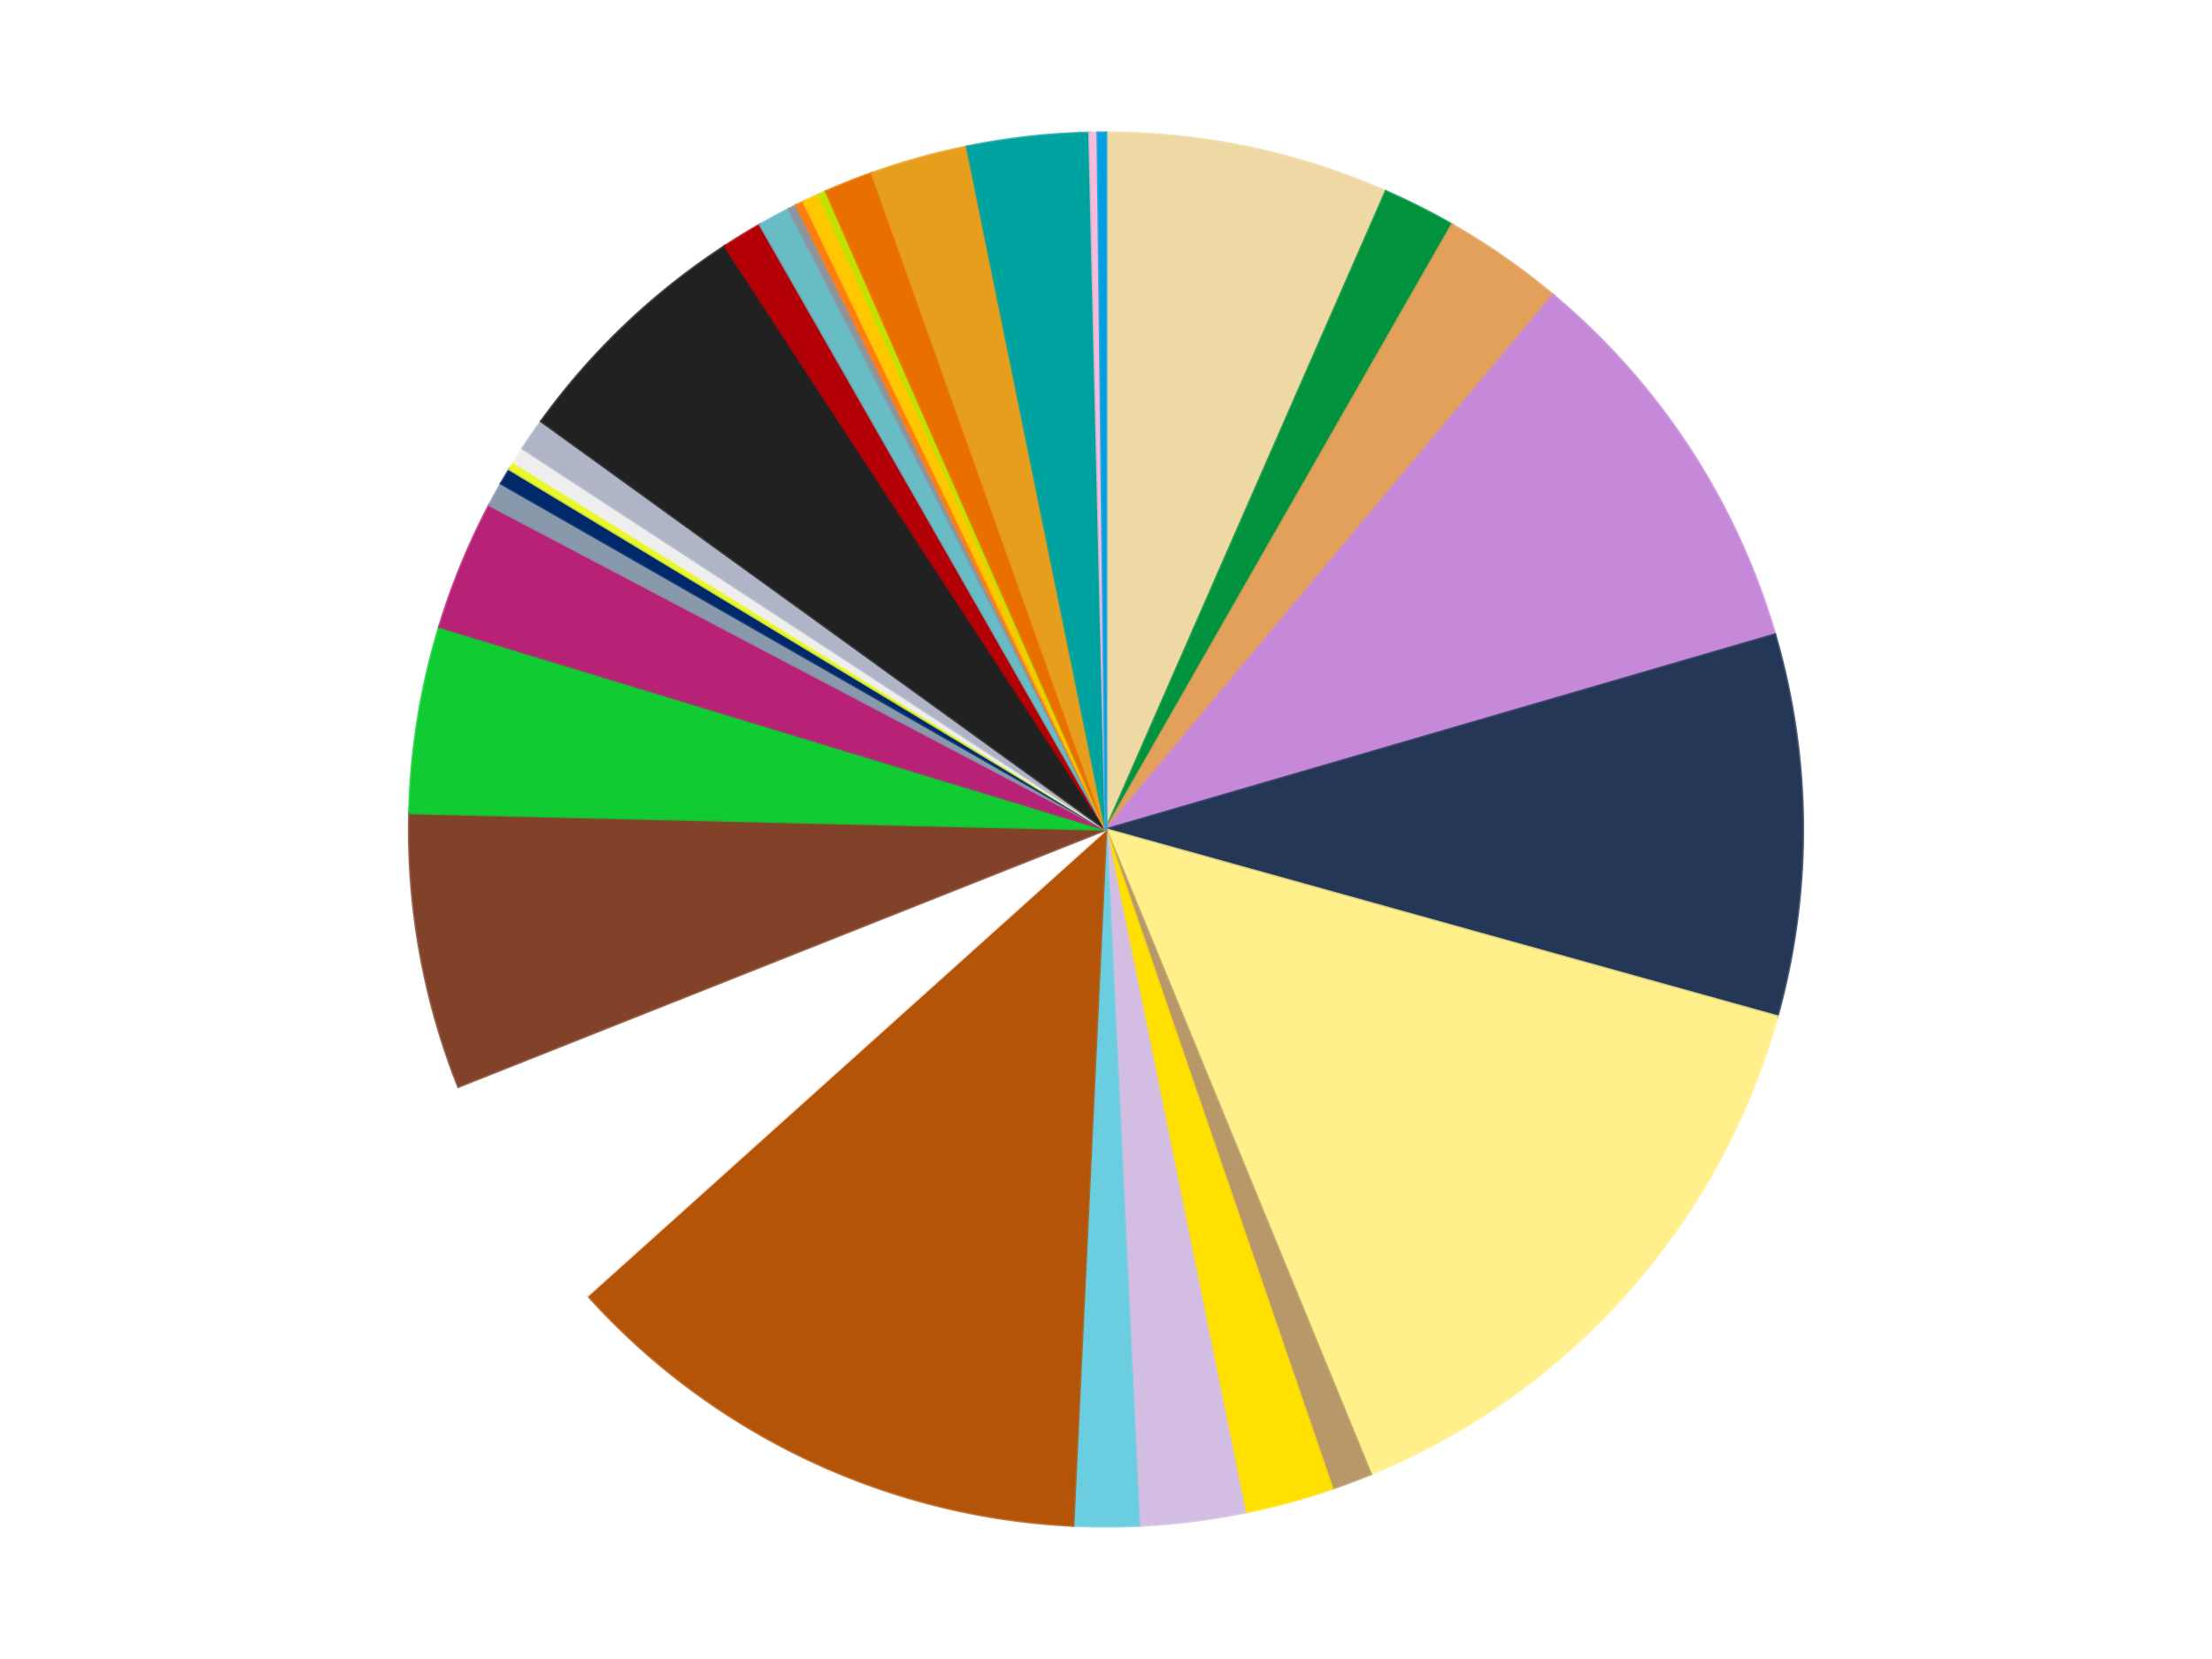 <?xml version='1.0' encoding='utf-8'?>
<svg xmlns="http://www.w3.org/2000/svg" xmlns:xlink="http://www.w3.org/1999/xlink" id="chart-a28bf664-dbf2-4c2d-89c6-725ddd93921e" class="pygal-chart" viewBox="0 0 800 600"><!--Generated with pygal 3.0.4 (lxml) ©Kozea 2012-2016 on 2024-07-01--><!--http://pygal.org--><!--http://github.com/Kozea/pygal--><defs><style type="text/css">#chart-a28bf664-dbf2-4c2d-89c6-725ddd93921e{-webkit-user-select:none;-webkit-font-smoothing:antialiased;font-family:Consolas,"Liberation Mono",Menlo,Courier,monospace}#chart-a28bf664-dbf2-4c2d-89c6-725ddd93921e .title{font-family:Consolas,"Liberation Mono",Menlo,Courier,monospace;font-size:16px}#chart-a28bf664-dbf2-4c2d-89c6-725ddd93921e .legends .legend text{font-family:Consolas,"Liberation Mono",Menlo,Courier,monospace;font-size:14px}#chart-a28bf664-dbf2-4c2d-89c6-725ddd93921e .axis text{font-family:Consolas,"Liberation Mono",Menlo,Courier,monospace;font-size:10px}#chart-a28bf664-dbf2-4c2d-89c6-725ddd93921e .axis text.major{font-family:Consolas,"Liberation Mono",Menlo,Courier,monospace;font-size:10px}#chart-a28bf664-dbf2-4c2d-89c6-725ddd93921e .text-overlay text.value{font-family:Consolas,"Liberation Mono",Menlo,Courier,monospace;font-size:16px}#chart-a28bf664-dbf2-4c2d-89c6-725ddd93921e .text-overlay text.label{font-family:Consolas,"Liberation Mono",Menlo,Courier,monospace;font-size:10px}#chart-a28bf664-dbf2-4c2d-89c6-725ddd93921e .tooltip{font-family:Consolas,"Liberation Mono",Menlo,Courier,monospace;font-size:14px}#chart-a28bf664-dbf2-4c2d-89c6-725ddd93921e text.no_data{font-family:Consolas,"Liberation Mono",Menlo,Courier,monospace;font-size:64px}
#chart-a28bf664-dbf2-4c2d-89c6-725ddd93921e{background-color:transparent}#chart-a28bf664-dbf2-4c2d-89c6-725ddd93921e path,#chart-a28bf664-dbf2-4c2d-89c6-725ddd93921e line,#chart-a28bf664-dbf2-4c2d-89c6-725ddd93921e rect,#chart-a28bf664-dbf2-4c2d-89c6-725ddd93921e circle{-webkit-transition:150ms;-moz-transition:150ms;transition:150ms}#chart-a28bf664-dbf2-4c2d-89c6-725ddd93921e .graph &gt; .background{fill:transparent}#chart-a28bf664-dbf2-4c2d-89c6-725ddd93921e .plot &gt; .background{fill:transparent}#chart-a28bf664-dbf2-4c2d-89c6-725ddd93921e .graph{fill:rgba(0,0,0,.87)}#chart-a28bf664-dbf2-4c2d-89c6-725ddd93921e text.no_data{fill:rgba(0,0,0,1)}#chart-a28bf664-dbf2-4c2d-89c6-725ddd93921e .title{fill:rgba(0,0,0,1)}#chart-a28bf664-dbf2-4c2d-89c6-725ddd93921e .legends .legend text{fill:rgba(0,0,0,.87)}#chart-a28bf664-dbf2-4c2d-89c6-725ddd93921e .legends .legend:hover text{fill:rgba(0,0,0,1)}#chart-a28bf664-dbf2-4c2d-89c6-725ddd93921e .axis .line{stroke:rgba(0,0,0,1)}#chart-a28bf664-dbf2-4c2d-89c6-725ddd93921e .axis .guide.line{stroke:rgba(0,0,0,.54)}#chart-a28bf664-dbf2-4c2d-89c6-725ddd93921e .axis .major.line{stroke:rgba(0,0,0,.87)}#chart-a28bf664-dbf2-4c2d-89c6-725ddd93921e .axis text.major{fill:rgba(0,0,0,1)}#chart-a28bf664-dbf2-4c2d-89c6-725ddd93921e .axis.y .guides:hover .guide.line,#chart-a28bf664-dbf2-4c2d-89c6-725ddd93921e .line-graph .axis.x .guides:hover .guide.line,#chart-a28bf664-dbf2-4c2d-89c6-725ddd93921e .stackedline-graph .axis.x .guides:hover .guide.line,#chart-a28bf664-dbf2-4c2d-89c6-725ddd93921e .xy-graph .axis.x .guides:hover .guide.line{stroke:rgba(0,0,0,1)}#chart-a28bf664-dbf2-4c2d-89c6-725ddd93921e .axis .guides:hover text{fill:rgba(0,0,0,1)}#chart-a28bf664-dbf2-4c2d-89c6-725ddd93921e .reactive{fill-opacity:1.0;stroke-opacity:.8;stroke-width:1}#chart-a28bf664-dbf2-4c2d-89c6-725ddd93921e .ci{stroke:rgba(0,0,0,.87)}#chart-a28bf664-dbf2-4c2d-89c6-725ddd93921e .reactive.active,#chart-a28bf664-dbf2-4c2d-89c6-725ddd93921e .active .reactive{fill-opacity:0.6;stroke-opacity:.9;stroke-width:4}#chart-a28bf664-dbf2-4c2d-89c6-725ddd93921e .ci .reactive.active{stroke-width:1.5}#chart-a28bf664-dbf2-4c2d-89c6-725ddd93921e .series text{fill:rgba(0,0,0,1)}#chart-a28bf664-dbf2-4c2d-89c6-725ddd93921e .tooltip rect{fill:transparent;stroke:rgba(0,0,0,1);-webkit-transition:opacity 150ms;-moz-transition:opacity 150ms;transition:opacity 150ms}#chart-a28bf664-dbf2-4c2d-89c6-725ddd93921e .tooltip .label{fill:rgba(0,0,0,.87)}#chart-a28bf664-dbf2-4c2d-89c6-725ddd93921e .tooltip .label{fill:rgba(0,0,0,.87)}#chart-a28bf664-dbf2-4c2d-89c6-725ddd93921e .tooltip .legend{font-size:.8em;fill:rgba(0,0,0,.54)}#chart-a28bf664-dbf2-4c2d-89c6-725ddd93921e .tooltip .x_label{font-size:.6em;fill:rgba(0,0,0,1)}#chart-a28bf664-dbf2-4c2d-89c6-725ddd93921e .tooltip .xlink{font-size:.5em;text-decoration:underline}#chart-a28bf664-dbf2-4c2d-89c6-725ddd93921e .tooltip .value{font-size:1.5em}#chart-a28bf664-dbf2-4c2d-89c6-725ddd93921e .bound{font-size:.5em}#chart-a28bf664-dbf2-4c2d-89c6-725ddd93921e .max-value{font-size:.75em;fill:rgba(0,0,0,.54)}#chart-a28bf664-dbf2-4c2d-89c6-725ddd93921e .map-element{fill:transparent;stroke:rgba(0,0,0,.54) !important}#chart-a28bf664-dbf2-4c2d-89c6-725ddd93921e .map-element .reactive{fill-opacity:inherit;stroke-opacity:inherit}#chart-a28bf664-dbf2-4c2d-89c6-725ddd93921e .color-0,#chart-a28bf664-dbf2-4c2d-89c6-725ddd93921e .color-0 a:visited{stroke:#f44336;fill:#f44336}#chart-a28bf664-dbf2-4c2d-89c6-725ddd93921e .color-1,#chart-a28bf664-dbf2-4c2d-89c6-725ddd93921e .color-1 a:visited{stroke:#3f51b5;fill:#3f51b5}#chart-a28bf664-dbf2-4c2d-89c6-725ddd93921e .color-2,#chart-a28bf664-dbf2-4c2d-89c6-725ddd93921e .color-2 a:visited{stroke:#009688;fill:#009688}#chart-a28bf664-dbf2-4c2d-89c6-725ddd93921e .color-3,#chart-a28bf664-dbf2-4c2d-89c6-725ddd93921e .color-3 a:visited{stroke:#ffc107;fill:#ffc107}#chart-a28bf664-dbf2-4c2d-89c6-725ddd93921e .color-4,#chart-a28bf664-dbf2-4c2d-89c6-725ddd93921e .color-4 a:visited{stroke:#ff5722;fill:#ff5722}#chart-a28bf664-dbf2-4c2d-89c6-725ddd93921e .color-5,#chart-a28bf664-dbf2-4c2d-89c6-725ddd93921e .color-5 a:visited{stroke:#9c27b0;fill:#9c27b0}#chart-a28bf664-dbf2-4c2d-89c6-725ddd93921e .color-6,#chart-a28bf664-dbf2-4c2d-89c6-725ddd93921e .color-6 a:visited{stroke:#03a9f4;fill:#03a9f4}#chart-a28bf664-dbf2-4c2d-89c6-725ddd93921e .color-7,#chart-a28bf664-dbf2-4c2d-89c6-725ddd93921e .color-7 a:visited{stroke:#8bc34a;fill:#8bc34a}#chart-a28bf664-dbf2-4c2d-89c6-725ddd93921e .color-8,#chart-a28bf664-dbf2-4c2d-89c6-725ddd93921e .color-8 a:visited{stroke:#ff9800;fill:#ff9800}#chart-a28bf664-dbf2-4c2d-89c6-725ddd93921e .color-9,#chart-a28bf664-dbf2-4c2d-89c6-725ddd93921e .color-9 a:visited{stroke:#e91e63;fill:#e91e63}#chart-a28bf664-dbf2-4c2d-89c6-725ddd93921e .color-10,#chart-a28bf664-dbf2-4c2d-89c6-725ddd93921e .color-10 a:visited{stroke:#2196f3;fill:#2196f3}#chart-a28bf664-dbf2-4c2d-89c6-725ddd93921e .color-11,#chart-a28bf664-dbf2-4c2d-89c6-725ddd93921e .color-11 a:visited{stroke:#4caf50;fill:#4caf50}#chart-a28bf664-dbf2-4c2d-89c6-725ddd93921e .color-12,#chart-a28bf664-dbf2-4c2d-89c6-725ddd93921e .color-12 a:visited{stroke:#ffeb3b;fill:#ffeb3b}#chart-a28bf664-dbf2-4c2d-89c6-725ddd93921e .color-13,#chart-a28bf664-dbf2-4c2d-89c6-725ddd93921e .color-13 a:visited{stroke:#673ab7;fill:#673ab7}#chart-a28bf664-dbf2-4c2d-89c6-725ddd93921e .color-14,#chart-a28bf664-dbf2-4c2d-89c6-725ddd93921e .color-14 a:visited{stroke:#00bcd4;fill:#00bcd4}#chart-a28bf664-dbf2-4c2d-89c6-725ddd93921e .color-15,#chart-a28bf664-dbf2-4c2d-89c6-725ddd93921e .color-15 a:visited{stroke:#cddc39;fill:#cddc39}#chart-a28bf664-dbf2-4c2d-89c6-725ddd93921e .color-16,#chart-a28bf664-dbf2-4c2d-89c6-725ddd93921e .color-16 a:visited{stroke:#9e9e9e;fill:#9e9e9e}#chart-a28bf664-dbf2-4c2d-89c6-725ddd93921e .color-17,#chart-a28bf664-dbf2-4c2d-89c6-725ddd93921e .color-17 a:visited{stroke:#607d8b;fill:#607d8b}#chart-a28bf664-dbf2-4c2d-89c6-725ddd93921e .color-18,#chart-a28bf664-dbf2-4c2d-89c6-725ddd93921e .color-18 a:visited{stroke:#7b0f07;fill:#7b0f07}#chart-a28bf664-dbf2-4c2d-89c6-725ddd93921e .color-19,#chart-a28bf664-dbf2-4c2d-89c6-725ddd93921e .color-19 a:visited{stroke:#141938;fill:#141938}#chart-a28bf664-dbf2-4c2d-89c6-725ddd93921e .color-20,#chart-a28bf664-dbf2-4c2d-89c6-725ddd93921e .color-20 a:visited{stroke:#000000;fill:#000000}#chart-a28bf664-dbf2-4c2d-89c6-725ddd93921e .color-21,#chart-a28bf664-dbf2-4c2d-89c6-725ddd93921e .color-21 a:visited{stroke:#5e4600;fill:#5e4600}#chart-a28bf664-dbf2-4c2d-89c6-725ddd93921e .color-22,#chart-a28bf664-dbf2-4c2d-89c6-725ddd93921e .color-22 a:visited{stroke:#791d00;fill:#791d00}#chart-a28bf664-dbf2-4c2d-89c6-725ddd93921e .color-23,#chart-a28bf664-dbf2-4c2d-89c6-725ddd93921e .color-23 a:visited{stroke:#220826;fill:#220826}#chart-a28bf664-dbf2-4c2d-89c6-725ddd93921e .color-24,#chart-a28bf664-dbf2-4c2d-89c6-725ddd93921e .color-24 a:visited{stroke:#01364e;fill:#01364e}#chart-a28bf664-dbf2-4c2d-89c6-725ddd93921e .color-25,#chart-a28bf664-dbf2-4c2d-89c6-725ddd93921e .color-25 a:visited{stroke:#344c19;fill:#344c19}#chart-a28bf664-dbf2-4c2d-89c6-725ddd93921e .color-26,#chart-a28bf664-dbf2-4c2d-89c6-725ddd93921e .color-26 a:visited{stroke:#573400;fill:#573400}#chart-a28bf664-dbf2-4c2d-89c6-725ddd93921e .color-27,#chart-a28bf664-dbf2-4c2d-89c6-725ddd93921e .color-27 a:visited{stroke:#560823;fill:#560823}#chart-a28bf664-dbf2-4c2d-89c6-725ddd93921e .color-28,#chart-a28bf664-dbf2-4c2d-89c6-725ddd93921e .color-28 a:visited{stroke:#063b66;fill:#063b66}#chart-a28bf664-dbf2-4c2d-89c6-725ddd93921e .color-29,#chart-a28bf664-dbf2-4c2d-89c6-725ddd93921e .color-29 a:visited{stroke:#193a1a;fill:#193a1a}#chart-a28bf664-dbf2-4c2d-89c6-725ddd93921e .color-30,#chart-a28bf664-dbf2-4c2d-89c6-725ddd93921e .color-30 a:visited{stroke:#928300;fill:#928300}#chart-a28bf664-dbf2-4c2d-89c6-725ddd93921e .color-31,#chart-a28bf664-dbf2-4c2d-89c6-725ddd93921e .color-31 a:visited{stroke:#1f1137;fill:#1f1137}#chart-a28bf664-dbf2-4c2d-89c6-725ddd93921e .text-overlay .color-0 text{fill:black}#chart-a28bf664-dbf2-4c2d-89c6-725ddd93921e .text-overlay .color-1 text{fill:black}#chart-a28bf664-dbf2-4c2d-89c6-725ddd93921e .text-overlay .color-2 text{fill:black}#chart-a28bf664-dbf2-4c2d-89c6-725ddd93921e .text-overlay .color-3 text{fill:black}#chart-a28bf664-dbf2-4c2d-89c6-725ddd93921e .text-overlay .color-4 text{fill:black}#chart-a28bf664-dbf2-4c2d-89c6-725ddd93921e .text-overlay .color-5 text{fill:black}#chart-a28bf664-dbf2-4c2d-89c6-725ddd93921e .text-overlay .color-6 text{fill:black}#chart-a28bf664-dbf2-4c2d-89c6-725ddd93921e .text-overlay .color-7 text{fill:black}#chart-a28bf664-dbf2-4c2d-89c6-725ddd93921e .text-overlay .color-8 text{fill:black}#chart-a28bf664-dbf2-4c2d-89c6-725ddd93921e .text-overlay .color-9 text{fill:black}#chart-a28bf664-dbf2-4c2d-89c6-725ddd93921e .text-overlay .color-10 text{fill:black}#chart-a28bf664-dbf2-4c2d-89c6-725ddd93921e .text-overlay .color-11 text{fill:black}#chart-a28bf664-dbf2-4c2d-89c6-725ddd93921e .text-overlay .color-12 text{fill:black}#chart-a28bf664-dbf2-4c2d-89c6-725ddd93921e .text-overlay .color-13 text{fill:black}#chart-a28bf664-dbf2-4c2d-89c6-725ddd93921e .text-overlay .color-14 text{fill:black}#chart-a28bf664-dbf2-4c2d-89c6-725ddd93921e .text-overlay .color-15 text{fill:black}#chart-a28bf664-dbf2-4c2d-89c6-725ddd93921e .text-overlay .color-16 text{fill:black}#chart-a28bf664-dbf2-4c2d-89c6-725ddd93921e .text-overlay .color-17 text{fill:black}#chart-a28bf664-dbf2-4c2d-89c6-725ddd93921e .text-overlay .color-18 text{fill:black}#chart-a28bf664-dbf2-4c2d-89c6-725ddd93921e .text-overlay .color-19 text{fill:white}#chart-a28bf664-dbf2-4c2d-89c6-725ddd93921e .text-overlay .color-20 text{fill:white}#chart-a28bf664-dbf2-4c2d-89c6-725ddd93921e .text-overlay .color-21 text{fill:black}#chart-a28bf664-dbf2-4c2d-89c6-725ddd93921e .text-overlay .color-22 text{fill:black}#chart-a28bf664-dbf2-4c2d-89c6-725ddd93921e .text-overlay .color-23 text{fill:white}#chart-a28bf664-dbf2-4c2d-89c6-725ddd93921e .text-overlay .color-24 text{fill:white}#chart-a28bf664-dbf2-4c2d-89c6-725ddd93921e .text-overlay .color-25 text{fill:black}#chart-a28bf664-dbf2-4c2d-89c6-725ddd93921e .text-overlay .color-26 text{fill:white}#chart-a28bf664-dbf2-4c2d-89c6-725ddd93921e .text-overlay .color-27 text{fill:black}#chart-a28bf664-dbf2-4c2d-89c6-725ddd93921e .text-overlay .color-28 text{fill:black}#chart-a28bf664-dbf2-4c2d-89c6-725ddd93921e .text-overlay .color-29 text{fill:white}#chart-a28bf664-dbf2-4c2d-89c6-725ddd93921e .text-overlay .color-30 text{fill:black}#chart-a28bf664-dbf2-4c2d-89c6-725ddd93921e .text-overlay .color-31 text{fill:white}
#chart-a28bf664-dbf2-4c2d-89c6-725ddd93921e text.no_data{text-anchor:middle}#chart-a28bf664-dbf2-4c2d-89c6-725ddd93921e .guide.line{fill:none}#chart-a28bf664-dbf2-4c2d-89c6-725ddd93921e .centered{text-anchor:middle}#chart-a28bf664-dbf2-4c2d-89c6-725ddd93921e .title{text-anchor:middle}#chart-a28bf664-dbf2-4c2d-89c6-725ddd93921e .legends .legend text{fill-opacity:1}#chart-a28bf664-dbf2-4c2d-89c6-725ddd93921e .axis.x text{text-anchor:middle}#chart-a28bf664-dbf2-4c2d-89c6-725ddd93921e .axis.x:not(.web) text[transform]{text-anchor:start}#chart-a28bf664-dbf2-4c2d-89c6-725ddd93921e .axis.x:not(.web) text[transform].backwards{text-anchor:end}#chart-a28bf664-dbf2-4c2d-89c6-725ddd93921e .axis.y text{text-anchor:end}#chart-a28bf664-dbf2-4c2d-89c6-725ddd93921e .axis.y text[transform].backwards{text-anchor:start}#chart-a28bf664-dbf2-4c2d-89c6-725ddd93921e .axis.y2 text{text-anchor:start}#chart-a28bf664-dbf2-4c2d-89c6-725ddd93921e .axis.y2 text[transform].backwards{text-anchor:end}#chart-a28bf664-dbf2-4c2d-89c6-725ddd93921e .axis .guide.line{stroke-dasharray:4,4;stroke:black}#chart-a28bf664-dbf2-4c2d-89c6-725ddd93921e .axis .major.guide.line{stroke-dasharray:6,6;stroke:black}#chart-a28bf664-dbf2-4c2d-89c6-725ddd93921e .horizontal .axis.y .guide.line,#chart-a28bf664-dbf2-4c2d-89c6-725ddd93921e .horizontal .axis.y2 .guide.line,#chart-a28bf664-dbf2-4c2d-89c6-725ddd93921e .vertical .axis.x .guide.line{opacity:0}#chart-a28bf664-dbf2-4c2d-89c6-725ddd93921e .horizontal .axis.always_show .guide.line,#chart-a28bf664-dbf2-4c2d-89c6-725ddd93921e .vertical .axis.always_show .guide.line{opacity:1 !important}#chart-a28bf664-dbf2-4c2d-89c6-725ddd93921e .axis.y .guides:hover .guide.line,#chart-a28bf664-dbf2-4c2d-89c6-725ddd93921e .axis.y2 .guides:hover .guide.line,#chart-a28bf664-dbf2-4c2d-89c6-725ddd93921e .axis.x .guides:hover .guide.line{opacity:1}#chart-a28bf664-dbf2-4c2d-89c6-725ddd93921e .axis .guides:hover text{opacity:1}#chart-a28bf664-dbf2-4c2d-89c6-725ddd93921e .nofill{fill:none}#chart-a28bf664-dbf2-4c2d-89c6-725ddd93921e .subtle-fill{fill-opacity:.2}#chart-a28bf664-dbf2-4c2d-89c6-725ddd93921e .dot{stroke-width:1px;fill-opacity:1;stroke-opacity:1}#chart-a28bf664-dbf2-4c2d-89c6-725ddd93921e .dot.active{stroke-width:5px}#chart-a28bf664-dbf2-4c2d-89c6-725ddd93921e .dot.negative{fill:transparent}#chart-a28bf664-dbf2-4c2d-89c6-725ddd93921e text,#chart-a28bf664-dbf2-4c2d-89c6-725ddd93921e tspan{stroke:none !important}#chart-a28bf664-dbf2-4c2d-89c6-725ddd93921e .series text.active{opacity:1}#chart-a28bf664-dbf2-4c2d-89c6-725ddd93921e .tooltip rect{fill-opacity:.95;stroke-width:.5}#chart-a28bf664-dbf2-4c2d-89c6-725ddd93921e .tooltip text{fill-opacity:1}#chart-a28bf664-dbf2-4c2d-89c6-725ddd93921e .showable{visibility:hidden}#chart-a28bf664-dbf2-4c2d-89c6-725ddd93921e .showable.shown{visibility:visible}#chart-a28bf664-dbf2-4c2d-89c6-725ddd93921e .gauge-background{fill:rgba(229,229,229,1);stroke:none}#chart-a28bf664-dbf2-4c2d-89c6-725ddd93921e .bg-lines{stroke:transparent;stroke-width:2px}</style><script type="text/javascript">window.pygal = window.pygal || {};window.pygal.config = window.pygal.config || {};window.pygal.config['a28bf664-dbf2-4c2d-89c6-725ddd93921e'] = {"allow_interruptions": false, "box_mode": "extremes", "classes": ["pygal-chart"], "css": ["file://style.css", "file://graph.css"], "defs": [], "disable_xml_declaration": false, "dots_size": 2.5, "dynamic_print_values": false, "explicit_size": false, "fill": false, "force_uri_protocol": "https", "formatter": null, "half_pie": false, "height": 600, "include_x_axis": false, "inner_radius": 0, "interpolate": null, "interpolation_parameters": {}, "interpolation_precision": 250, "inverse_y_axis": false, "js": ["//kozea.github.io/pygal.js/2.0.x/pygal-tooltips.min.js"], "legend_at_bottom": false, "legend_at_bottom_columns": null, "legend_box_size": 12, "logarithmic": false, "margin": 20, "margin_bottom": null, "margin_left": null, "margin_right": null, "margin_top": null, "max_scale": 16, "min_scale": 4, "missing_value_fill_truncation": "x", "no_data_text": "No data", "no_prefix": false, "order_min": null, "pretty_print": false, "print_labels": false, "print_values": false, "print_values_position": "center", "print_zeroes": true, "range": null, "rounded_bars": null, "secondary_range": null, "show_dots": true, "show_legend": false, "show_minor_x_labels": true, "show_minor_y_labels": true, "show_only_major_dots": false, "show_x_guides": false, "show_x_labels": true, "show_y_guides": true, "show_y_labels": true, "spacing": 10, "stack_from_top": false, "strict": false, "stroke": true, "stroke_style": null, "style": {"background": "transparent", "ci_colors": [], "colors": ["#F44336", "#3F51B5", "#009688", "#FFC107", "#FF5722", "#9C27B0", "#03A9F4", "#8BC34A", "#FF9800", "#E91E63", "#2196F3", "#4CAF50", "#FFEB3B", "#673AB7", "#00BCD4", "#CDDC39", "#9E9E9E", "#607D8B"], "dot_opacity": "1", "font_family": "Consolas, \"Liberation Mono\", Menlo, Courier, monospace", "foreground": "rgba(0, 0, 0, .87)", "foreground_strong": "rgba(0, 0, 0, 1)", "foreground_subtle": "rgba(0, 0, 0, .54)", "guide_stroke_color": "black", "guide_stroke_dasharray": "4,4", "label_font_family": "Consolas, \"Liberation Mono\", Menlo, Courier, monospace", "label_font_size": 10, "legend_font_family": "Consolas, \"Liberation Mono\", Menlo, Courier, monospace", "legend_font_size": 14, "major_guide_stroke_color": "black", "major_guide_stroke_dasharray": "6,6", "major_label_font_family": "Consolas, \"Liberation Mono\", Menlo, Courier, monospace", "major_label_font_size": 10, "no_data_font_family": "Consolas, \"Liberation Mono\", Menlo, Courier, monospace", "no_data_font_size": 64, "opacity": "1.0", "opacity_hover": "0.6", "plot_background": "transparent", "stroke_opacity": ".8", "stroke_opacity_hover": ".9", "stroke_width": "1", "stroke_width_hover": "4", "title_font_family": "Consolas, \"Liberation Mono\", Menlo, Courier, monospace", "title_font_size": 16, "tooltip_font_family": "Consolas, \"Liberation Mono\", Menlo, Courier, monospace", "tooltip_font_size": 14, "transition": "150ms", "value_background": "rgba(229, 229, 229, 1)", "value_colors": [], "value_font_family": "Consolas, \"Liberation Mono\", Menlo, Courier, monospace", "value_font_size": 16, "value_label_font_family": "Consolas, \"Liberation Mono\", Menlo, Courier, monospace", "value_label_font_size": 10}, "title": null, "tooltip_border_radius": 0, "tooltip_fancy_mode": true, "truncate_label": null, "truncate_legend": null, "width": 800, "x_label_rotation": 0, "x_labels": null, "x_labels_major": null, "x_labels_major_count": null, "x_labels_major_every": null, "x_title": null, "xrange": null, "y_label_rotation": 0, "y_labels": null, "y_labels_major": null, "y_labels_major_count": null, "y_labels_major_every": null, "y_title": null, "zero": 0, "legends": ["Tan", "Green", "Medium Nougat", "Medium Lavender", "Dark Blue", "Bright Light Yellow", "Dark Tan", "Yellow", "Lavender", "Medium Azure", "Dark Orange", "White", "Reddish Brown", "Bright Green", "Magenta", "Sand Blue", "Trans-Dark Blue", "Trans-Yellow", "Trans-Clear", "Light Bluish Gray", "Black", "Red", "Trans-Light Blue", "Flat Silver", "Orange", "Bright Light Orange", "Lime", "Trans-Orange", "Pearl Gold", "Dark Turquoise", "Bright Pink", "Dark Azure"]}</script><script type="text/javascript" xlink:href="https://kozea.github.io/pygal.js/2.0.x/pygal-tooltips.min.js"/></defs><title>Pygal</title><g class="graph pie-graph vertical"><rect x="0" y="0" width="800" height="600" class="background"/><g transform="translate(20, 20)" class="plot"><rect x="0" y="0" width="760" height="560" class="background"/><g class="series serie-0 color-0"><g class="slices"><g class="slice" style="fill: #EED9A4; stroke: #EED9A4"><path d="M380 28 A252 252 0 0 1 481.227 49.225 L380 280 A0 0 0 0 0 380 280 z" class="slice reactive tooltip-trigger"/><desc class="value">35</desc><desc class="x centered">405.85713311664995</desc><desc class="y centered">156.68167748875334</desc></g></g></g><g class="series serie-1 color-1"><g class="slices"><g class="slice" style="fill: #00923D; stroke: #00923D"><path d="M481.227 49.225 A252 252 0 0 1 505.14 61.267 L380 280 A0 0 0 0 0 380 280 z" class="slice reactive tooltip-trigger"/><desc class="value">9</desc><desc class="x centered">436.671795751125</desc><desc class="y centered">167.46419429202643</desc></g></g></g><g class="series serie-2 color-2"><g class="slices"><g class="slice" style="fill: #E3A05B; stroke: #E3A05B"><path d="M505.14 61.267 A252 252 0 0 1 541.729 86.744 L380 280 A0 0 0 0 0 380 280 z" class="slice reactive tooltip-trigger"/><desc class="value">15</desc><desc class="x centered">451.99949374455866</desc><desc class="y centered">176.5975198531135</desc></g></g></g><g class="series serie-3 color-3"><g class="slices"><g class="slice" style="fill: #C689D9; stroke: #C689D9"><path d="M541.729 86.744 A252 252 0 0 1 621.944 209.523 L380 280 A0 0 0 0 0 380 280 z" class="slice reactive tooltip-trigger"/><desc class="value">50</desc><desc class="x centered">485.4829762610786</desc><desc class="y centered">211.0845320765742</desc></g></g></g><g class="series serie-4 color-4"><g class="slices"><g class="slice" style="fill: #243757; stroke: #243757"><path d="M621.944 209.523 A252 252 0 0 1 622.76 347.615 L380 280 A0 0 0 0 0 380 280 z" class="slice reactive tooltip-trigger"/><desc class="value">47</desc><desc class="x centered">505.99780307228235</desc><desc class="y centered">279.2559429065182</desc></g></g></g><g class="series serie-5 color-5"><g class="slices"><g class="slice" style="fill: #FFF08C; stroke: #FFF08C"><path d="M622.76 347.615 A252 252 0 0 1 475.748 513.101 L380 280 A0 0 0 0 0 380 280 z" class="slice reactive tooltip-trigger"/><desc class="value">77</desc><desc class="x centered">474.19840427352153</desc><desc class="y centered">363.68190146215727</desc></g></g></g><g class="series serie-6 color-6"><g class="slices"><g class="slice" style="fill: #B89869; stroke: #B89869"><path d="M475.748 513.101 A252 252 0 0 1 461.824 518.346 L380 280 A0 0 0 0 0 380 280 z" class="slice reactive tooltip-trigger"/><desc class="value">5</desc><desc class="x centered">424.4125201730471</desc><desc class="y centered">397.91322254895204</desc></g></g></g><g class="series serie-7 color-7"><g class="slices"><g class="slice" style="fill: #FFE001; stroke: #FFE001"><path d="M461.824 518.346 A252 252 0 0 1 430.257 526.938 L380 280 A0 0 0 0 0 380 280 z" class="slice reactive tooltip-trigger"/><desc class="value">11</desc><desc class="x centered">413.0900844907046</desc><desc class="y centered">401.5773264568605</desc></g></g></g><g class="series serie-8 color-8"><g class="slices"><g class="slice" style="fill: #D3BDE3; stroke: #D3BDE3"><path d="M430.257 526.938 A252 252 0 0 1 391.901 531.719 L380 280 A0 0 0 0 0 380 280 z" class="slice reactive tooltip-trigger"/><desc class="value">13</desc><desc class="x centered">395.5852715399379</desc><desc class="y centered">405.0323930468677</desc></g></g></g><g class="series serie-9 color-9"><g class="slices"><g class="slice" style="fill: #6ACEE0; stroke: #6ACEE0"><path d="M391.901 531.719 A252 252 0 0 1 368.099 531.719 L380 280 A0 0 0 0 0 380 280 z" class="slice reactive tooltip-trigger"/><desc class="value">8</desc><desc class="x centered">380.0</desc><desc class="y centered">406.0</desc></g></g></g><g class="series serie-10 color-10"><g class="slices"><g class="slice" style="fill: #B35408; stroke: #B35408"><path d="M368.099 531.719 A252 252 0 0 1 192.595 448.473 L380 280 A0 0 0 0 0 380 280 z" class="slice reactive tooltip-trigger"/><desc class="value">67</desc><desc class="x centered">326.00197435956943</desc><desc class="y centered">393.842932266063</desc></g></g></g><g class="series serie-11 color-11"><g class="slices"><g class="slice" style="fill: #FFFFFF; stroke: #FFFFFF"><path d="M192.595 448.473 A252 252 0 0 1 145.784 372.989 L380 280 A0 0 0 0 0 380 280 z" class="slice reactive tooltip-trigger"/><desc class="value">30</desc><desc class="x centered">272.9187488486076</desc><desc class="y centered">346.40486165825837</desc></g></g></g><g class="series serie-12 color-12"><g class="slices"><g class="slice" style="fill: #82422A; stroke: #82422A"><path d="M145.784 372.989 A252 252 0 0 1 128.07 274.048 L380 280 A0 0 0 0 0 380 280 z" class="slice reactive tooltip-trigger"/><desc class="value">34</desc><desc class="x centered">255.97207482785336</desc><desc class="y centered">302.20526463459487</desc></g></g></g><g class="series serie-13 color-13"><g class="slices"><g class="slice" style="fill: #10CB31; stroke: #10CB31"><path d="M128.07 274.048 A252 252 0 0 1 138.905 206.67 L380 280 A0 0 0 0 0 380 280 z" class="slice reactive tooltip-trigger"/><desc class="value">23</desc><desc class="x centered">255.59817496329697</desc><desc class="y centered">259.9953523515778</desc></g></g></g><g class="series serie-14 color-14"><g class="slices"><g class="slice" style="fill: #B72276; stroke: #B72276"><path d="M138.905 206.67 A252 252 0 0 1 156.972 162.687 L380 280 A0 0 0 0 0 380 280 z" class="slice reactive tooltip-trigger"/><desc class="value">16</desc><desc class="x centered">263.4493165470285</desc><desc class="y centered">232.12580876249461</desc></g></g></g><g class="series serie-15 color-15"><g class="slices"><g class="slice" style="fill: #8899AB; stroke: #8899AB"><path d="M156.972 162.687 A252 252 0 0 1 161.267 154.86 L380 280 A0 0 0 0 0 380 280 z" class="slice reactive tooltip-trigger"/><desc class="value">3</desc><desc class="x centered">269.54237152215677</desc><desc class="y centered">219.37729541623239</desc></g></g></g><g class="series serie-16 color-16"><g class="slices"><g class="slice" style="fill: #00296B; stroke: #00296B"><path d="M161.267 154.86 A252 252 0 0 1 164.284 149.729 L380 280 A0 0 0 0 0 380 280 z" class="slice reactive tooltip-trigger"/><desc class="value">2</desc><desc class="x centered">271.38021732701543</desc><desc class="y centered">216.14279357759537</desc></g></g></g><g class="series serie-17 color-17"><g class="slices"><g class="slice" style="fill: #EBF72D; stroke: #EBF72D"><path d="M164.284 149.729 A252 252 0 0 1 165.837 147.19 L380 280 A0 0 0 0 0 380 280 z" class="slice reactive tooltip-trigger"/><desc class="value">1</desc><desc class="x centered">272.5284809232917</desc><desc class="y centered">214.22863398602155</desc></g></g></g><g class="series serie-18 color-18"><g class="slices"><g class="slice" style="fill: #EEEEEE; stroke: #EEEEEE"><path d="M165.837 147.19 A252 252 0 0 1 169.034 142.169 L380 280 A0 0 0 0 0 380 280 z" class="slice reactive tooltip-trigger"/><desc class="value">2</desc><desc class="x centered">273.7104733295898</desc><desc class="y centered">212.3351160484247</desc></g></g></g><g class="series serie-19 color-19"><g class="slices"><g class="slice" style="fill: #AFB5C7; stroke: #AFB5C7"><path d="M169.034 142.169 A252 252 0 0 1 175.778 132.36 L380 280 A0 0 0 0 0 380 280 z" class="slice reactive tooltip-trigger"/><desc class="value">4</desc><desc class="x centered">276.174150279518</desc><desc class="y centered">208.61237551353952</desc></g></g></g><g class="series serie-20 color-20"><g class="slices"><g class="slice" style="fill: #212121; stroke: #212121"><path d="M175.778 132.36 A252 252 0 0 1 242.169 69.034 L380 280 A0 0 0 0 0 380 280 z" class="slice reactive tooltip-trigger"/><desc class="value">31</desc><desc class="x centered">293.0337276856603</desc><desc class="y centered">188.82507208805637</desc></g></g></g><g class="series serie-21 color-21"><g class="slices"><g class="slice" style="fill: #B30006; stroke: #B30006"><path d="M242.169 69.034 A252 252 0 0 1 254.86 61.267 L380 280 A0 0 0 0 0 380 280 z" class="slice reactive tooltip-trigger"/><desc class="value">5</desc><desc class="x centered">314.2286339860214</desc><desc class="y centered">172.52848092329174</desc></g></g></g><g class="series serie-22 color-22"><g class="slices"><g class="slice" style="fill: #68BCC5; stroke: #68BCC5"><path d="M254.86 61.267 A252 252 0 0 1 265.329 55.602 L380 280 A0 0 0 0 0 380 280 z" class="slice reactive tooltip-trigger"/><desc class="value">4</desc><desc class="x centered">320.03062847732866</desc><desc class="y centered">169.18630734798242</desc></g></g></g><g class="series serie-23 color-23"><g class="slices"><g class="slice" style="fill: #8D949C; stroke: #8D949C"><path d="M265.329 55.602 A252 252 0 0 1 267.987 54.263 L380 280 A0 0 0 0 0 380 280 z" class="slice reactive tooltip-trigger"/><desc class="value">1</desc><desc class="x centered">323.3282042488749</desc><desc class="y centered">167.46419429202652</desc></g></g></g><g class="series serie-24 color-24"><g class="slices"><g class="slice" style="fill: #FF7E14; stroke: #FF7E14"><path d="M267.987 54.263 A252 252 0 0 1 270.661 52.956 L380 280 A0 0 0 0 0 380 280 z" class="slice reactive tooltip-trigger"/><desc class="value">1</desc><desc class="x centered">324.6612298052312</desc><desc class="y centered">166.80273628161072</desc></g></g></g><g class="series serie-25 color-25"><g class="slices"><g class="slice" style="fill: #FFC700; stroke: #FFC700"><path d="M270.661 52.956 A252 252 0 0 1 276.054 50.437 L380 280 A0 0 0 0 0 380 280 z" class="slice reactive tooltip-trigger"/><desc class="value">2</desc><desc class="x centered">326.67518286000234</desc><desc class="y centered">165.84018273934646</desc></g></g></g><g class="series serie-26 color-26"><g class="slices"><g class="slice" style="fill: #C4E000; stroke: #C4E000"><path d="M276.054 50.437 A252 252 0 0 1 278.773 49.225 L380 280 A0 0 0 0 0 380 280 z" class="slice reactive tooltip-trigger"/><desc class="value">1</desc><desc class="x centered">328.70587134981906</desc><desc class="y centered">164.9134570593995</desc></g></g></g><g class="series serie-27 color-27"><g class="slices"><g class="slice" style="fill: #E96F01; stroke: #E96F01"><path d="M278.773 49.225 A252 252 0 0 1 295.367 42.637 L380 280 A0 0 0 0 0 380 280 z" class="slice reactive tooltip-trigger"/><desc class="value">6</desc><desc class="x centered">333.5056373524044</desc><desc class="y centered">162.892040227857</desc></g></g></g><g class="series serie-28 color-28"><g class="slices"><g class="slice" style="fill: #E79E1D; stroke: #E79E1D"><path d="M295.367 42.637 A252 252 0 0 1 329.743 33.062 L380 280 A0 0 0 0 0 380 280 z" class="slice reactive tooltip-trigger"/><desc class="value">12</desc><desc class="x centered">346.1925522106208</desc><desc class="y centered">158.6201974216122</desc></g></g></g><g class="series serie-29 color-29"><g class="slices"><g class="slice" style="fill: #00A29F; stroke: #00A29F"><path d="M329.743 33.062 A252 252 0 0 1 374.048 28.07 L380 280 A0 0 0 0 0 380 280 z" class="slice reactive tooltip-trigger"/><desc class="value">15</desc><desc class="x centered">365.89247601098305</desc><desc class="y centered">154.79226155345145</desc></g></g></g><g class="series serie-30 color-30"><g class="slices"><g class="slice" style="fill: #F7BCDA; stroke: #F7BCDA"><path d="M374.048 28.07 A252 252 0 0 1 377.024 28.018 L380 280 A0 0 0 0 0 380 280 z" class="slice reactive tooltip-trigger"/><desc class="value">1</desc><desc class="x centered">377.76793250529425</desc><desc class="y centered">154.01977188979583</desc></g></g></g><g class="series serie-31 color-31"><g class="slices"><g class="slice" style="fill: #009FE0; stroke: #009FE0"><path d="M377.024 28.018 A252 252 0 0 1 380 28 L380 280 A0 0 0 0 0 380 280 z" class="slice reactive tooltip-trigger"/><desc class="value">1</desc><desc class="x centered">379.25594290651804</desc><desc class="y centered">154.00219692771765</desc></g></g></g></g><g class="titles"/><g transform="translate(20, 20)" class="plot overlay"><g class="series serie-0 color-0"/><g class="series serie-1 color-1"/><g class="series serie-2 color-2"/><g class="series serie-3 color-3"/><g class="series serie-4 color-4"/><g class="series serie-5 color-5"/><g class="series serie-6 color-6"/><g class="series serie-7 color-7"/><g class="series serie-8 color-8"/><g class="series serie-9 color-9"/><g class="series serie-10 color-10"/><g class="series serie-11 color-11"/><g class="series serie-12 color-12"/><g class="series serie-13 color-13"/><g class="series serie-14 color-14"/><g class="series serie-15 color-15"/><g class="series serie-16 color-16"/><g class="series serie-17 color-17"/><g class="series serie-18 color-18"/><g class="series serie-19 color-19"/><g class="series serie-20 color-20"/><g class="series serie-21 color-21"/><g class="series serie-22 color-22"/><g class="series serie-23 color-23"/><g class="series serie-24 color-24"/><g class="series serie-25 color-25"/><g class="series serie-26 color-26"/><g class="series serie-27 color-27"/><g class="series serie-28 color-28"/><g class="series serie-29 color-29"/><g class="series serie-30 color-30"/><g class="series serie-31 color-31"/></g><g transform="translate(20, 20)" class="plot text-overlay"><g class="series serie-0 color-0"/><g class="series serie-1 color-1"/><g class="series serie-2 color-2"/><g class="series serie-3 color-3"/><g class="series serie-4 color-4"/><g class="series serie-5 color-5"/><g class="series serie-6 color-6"/><g class="series serie-7 color-7"/><g class="series serie-8 color-8"/><g class="series serie-9 color-9"/><g class="series serie-10 color-10"/><g class="series serie-11 color-11"/><g class="series serie-12 color-12"/><g class="series serie-13 color-13"/><g class="series serie-14 color-14"/><g class="series serie-15 color-15"/><g class="series serie-16 color-16"/><g class="series serie-17 color-17"/><g class="series serie-18 color-18"/><g class="series serie-19 color-19"/><g class="series serie-20 color-20"/><g class="series serie-21 color-21"/><g class="series serie-22 color-22"/><g class="series serie-23 color-23"/><g class="series serie-24 color-24"/><g class="series serie-25 color-25"/><g class="series serie-26 color-26"/><g class="series serie-27 color-27"/><g class="series serie-28 color-28"/><g class="series serie-29 color-29"/><g class="series serie-30 color-30"/><g class="series serie-31 color-31"/></g><g transform="translate(20, 20)" class="plot tooltip-overlay"><g transform="translate(0 0)" style="opacity: 0" class="tooltip"><rect rx="0" ry="0" width="0" height="0" class="tooltip-box"/><g class="text"/></g></g></g></svg>